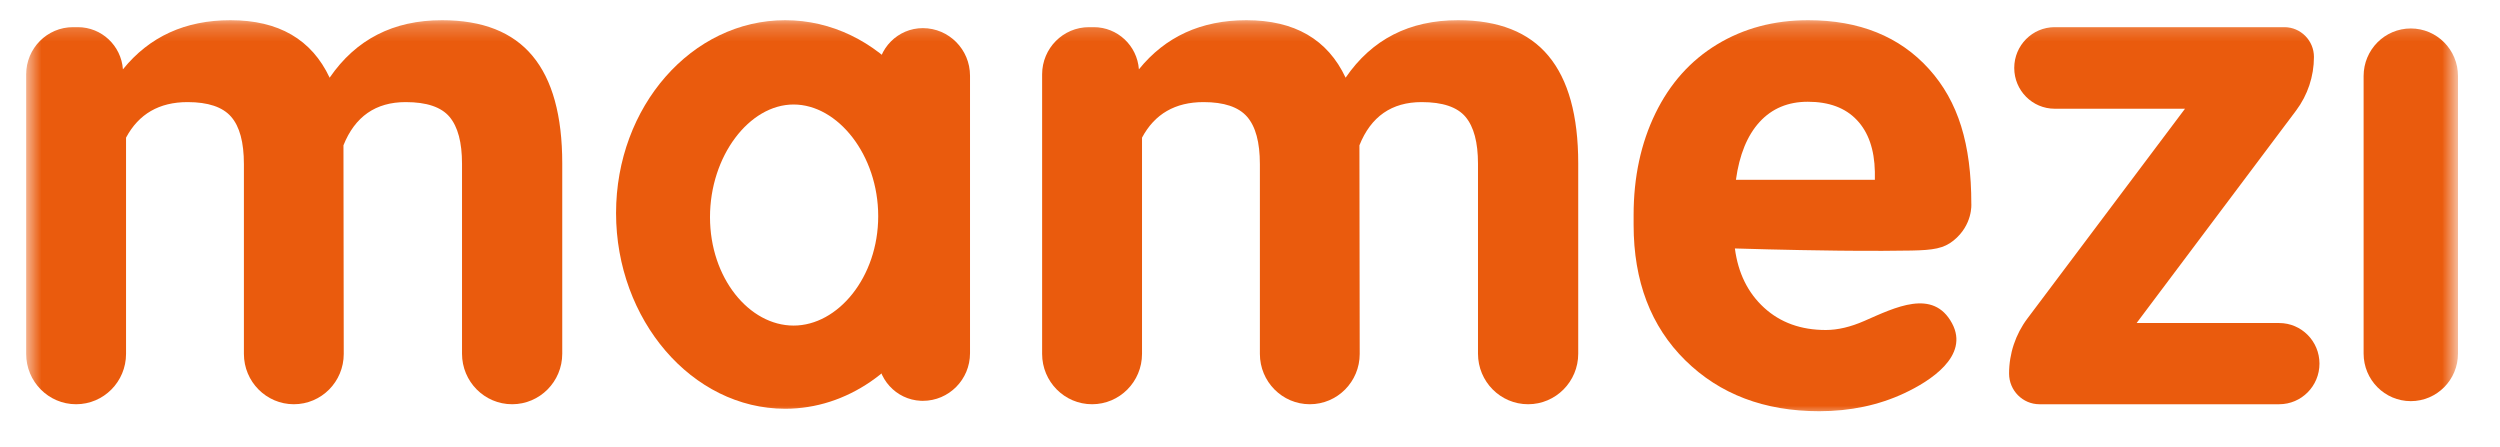 <svg width="151" height="27" viewBox="0 0 151 27" fill="none" xmlns="http://www.w3.org/2000/svg">
<mask id="mask0_335_117" style="mask-type:luminance" maskUnits="userSpaceOnUse" x="1" y="1" width="148" height="25">
<path d="M148.378 1.22H1.58V25.169H148.378V1.22Z" fill="white"/>
</mask>
<g mask="url(#mask0_335_117)">
<path fill-rule="evenodd" clip-rule="evenodd" d="M7.613 21.374V8.314C8.379 6.882 9.617 6.167 11.33 6.167C12.568 6.167 13.445 6.461 13.96 7.051C14.475 7.64 14.732 8.594 14.732 9.913V21.374C14.732 23.054 16.083 24.416 17.749 24.416C19.413 24.416 20.762 23.056 20.762 21.378V21.374L20.745 8.776C21.441 7.037 22.693 6.167 24.503 6.167C25.769 6.167 26.653 6.465 27.154 7.061C27.655 7.658 27.906 8.601 27.906 9.892V21.364C27.906 23.049 29.261 24.416 30.933 24.416C32.605 24.416 33.96 23.049 33.96 21.364V9.871C33.96 6.98 33.362 4.816 32.165 3.378C30.968 1.939 29.145 1.22 26.695 1.22C23.759 1.22 21.497 2.378 19.91 4.693C18.824 2.378 16.827 1.22 13.918 1.22C11.19 1.22 9.026 2.209 7.425 4.188C7.319 2.752 6.133 1.641 4.704 1.641H4.409C2.846 1.641 1.58 2.918 1.58 4.494V21.374C1.58 23.054 2.93 24.416 4.596 24.416C6.262 24.416 7.613 23.054 7.613 21.374Z" fill="#EA5B0D"/>
<path fill-rule="evenodd" clip-rule="evenodd" d="M68.978 21.374V8.314C69.743 6.882 70.982 6.167 72.694 6.167C73.932 6.167 74.809 6.461 75.324 7.051C75.839 7.64 76.097 8.595 76.097 9.913V21.374C76.097 23.054 77.447 24.416 79.113 24.416C80.778 24.416 82.126 23.056 82.126 21.378V21.374L82.109 8.777C82.805 7.037 84.058 6.167 85.867 6.167C87.134 6.167 88.018 6.465 88.519 7.061C89.02 7.658 89.271 8.601 89.271 9.892V21.364C89.271 23.049 90.626 24.416 92.298 24.416C93.97 24.416 95.325 23.049 95.325 21.364V9.871C95.325 6.98 94.726 4.816 93.529 3.378C92.332 1.939 90.509 1.22 88.06 1.22C85.122 1.22 82.861 2.378 81.275 4.693C80.189 2.378 78.191 1.22 75.282 1.22C72.555 1.22 70.39 2.209 68.79 4.188C68.684 2.752 67.496 1.641 66.068 1.641H65.773C64.21 1.641 62.944 2.918 62.944 4.494V21.374C62.944 23.054 64.295 24.416 65.961 24.416C67.627 24.416 68.978 23.054 68.978 21.374Z" fill="#EA5B0D"/>
<path fill-rule="evenodd" clip-rule="evenodd" d="M109.213 1.22C112.303 1.22 114.736 2.203 116.51 4.167C118.284 6.132 119.068 8.708 119.068 12.314C119.068 12.314 119.169 13.583 117.989 14.532C117.399 15.007 116.774 15.107 115.452 15.133C114.346 15.154 113.077 15.156 111.809 15.146L111.463 15.143C111.405 15.142 111.348 15.142 111.29 15.141L110.946 15.138C107.856 15.103 104.998 15.014 104.798 15.007L104.787 15.007C104.982 16.494 105.57 17.687 106.551 18.585C107.532 19.483 108.774 19.932 110.278 19.932C110.996 19.932 111.772 19.75 112.604 19.385C114.472 18.567 116.762 17.411 117.902 19.526C118.971 21.509 116.562 23.03 115.017 23.752C113.472 24.475 111.76 24.837 109.881 24.837C106.569 24.837 103.872 23.812 101.792 21.764C99.711 19.715 98.67 16.985 98.67 13.576V12.986C98.67 10.699 99.109 8.654 99.985 6.851C100.862 5.048 102.105 3.658 103.712 2.683C105.32 1.708 107.153 1.22 109.213 1.22ZM109.192 6.146C107.996 6.146 107.025 6.553 106.28 7.366C105.535 8.18 105.058 9.345 104.85 10.861H113.242V10.376C113.215 9.029 112.853 7.987 112.156 7.251C111.461 6.514 110.473 6.146 109.192 6.146Z" fill="#EA5B0D"/>
<path fill-rule="evenodd" clip-rule="evenodd" d="M140.096 21.963C140.096 20.609 139.007 19.511 137.663 19.511H129.051L138.685 6.676C139.383 5.745 139.762 4.609 139.762 3.441C139.762 2.447 138.962 1.641 137.976 1.641H124.103C122.754 1.641 121.66 2.744 121.66 4.104C121.66 5.464 122.754 6.567 124.103 6.567H131.974L122.457 19.235C121.737 20.193 121.348 21.361 121.348 22.563C121.348 23.586 122.17 24.416 123.184 24.416H137.663C139.007 24.416 140.096 23.318 140.096 21.963Z" fill="#EA5B0D"/>
<path fill-rule="evenodd" clip-rule="evenodd" d="M148.463 21.355V4.592C148.463 3.005 147.187 1.719 145.613 1.719C144.038 1.719 142.762 3.005 142.762 4.592V21.355C142.762 22.943 144.038 24.229 145.613 24.229C147.187 24.229 148.463 22.943 148.463 21.355Z" fill="#EA5B0D"/>
<path fill-rule="evenodd" clip-rule="evenodd" d="M55.738 1.699C54.232 1.699 53.011 2.93 53.011 4.449C53.011 4.489 53.012 4.53 53.014 4.57L53.389 13.12L53.017 21.34C52.949 22.855 54.111 24.139 55.614 24.208C55.656 24.21 55.697 24.211 55.738 24.211C57.313 24.211 58.589 22.924 58.589 21.337V4.573C58.589 2.986 57.313 1.699 55.738 1.699Z" fill="#EA5B0D"/>
<path fill-rule="evenodd" clip-rule="evenodd" d="M47.425 24.689C51.181 24.689 54.465 22.3 56.239 18.804C57.128 17.051 57.639 15.018 57.639 12.87C57.639 6.436 53.066 1.22 47.425 1.22C41.783 1.22 37.21 6.436 37.21 12.87C37.21 19.304 41.783 24.689 47.425 24.689ZM47.933 6.312C50.612 6.312 53.044 9.372 53.044 13.056C53.044 16.742 50.612 19.665 47.933 19.665C45.255 19.665 42.884 16.798 42.884 13.113C42.884 9.428 45.255 6.312 47.933 6.312Z" fill="#EA5B0D"/>
</g>
</svg>
